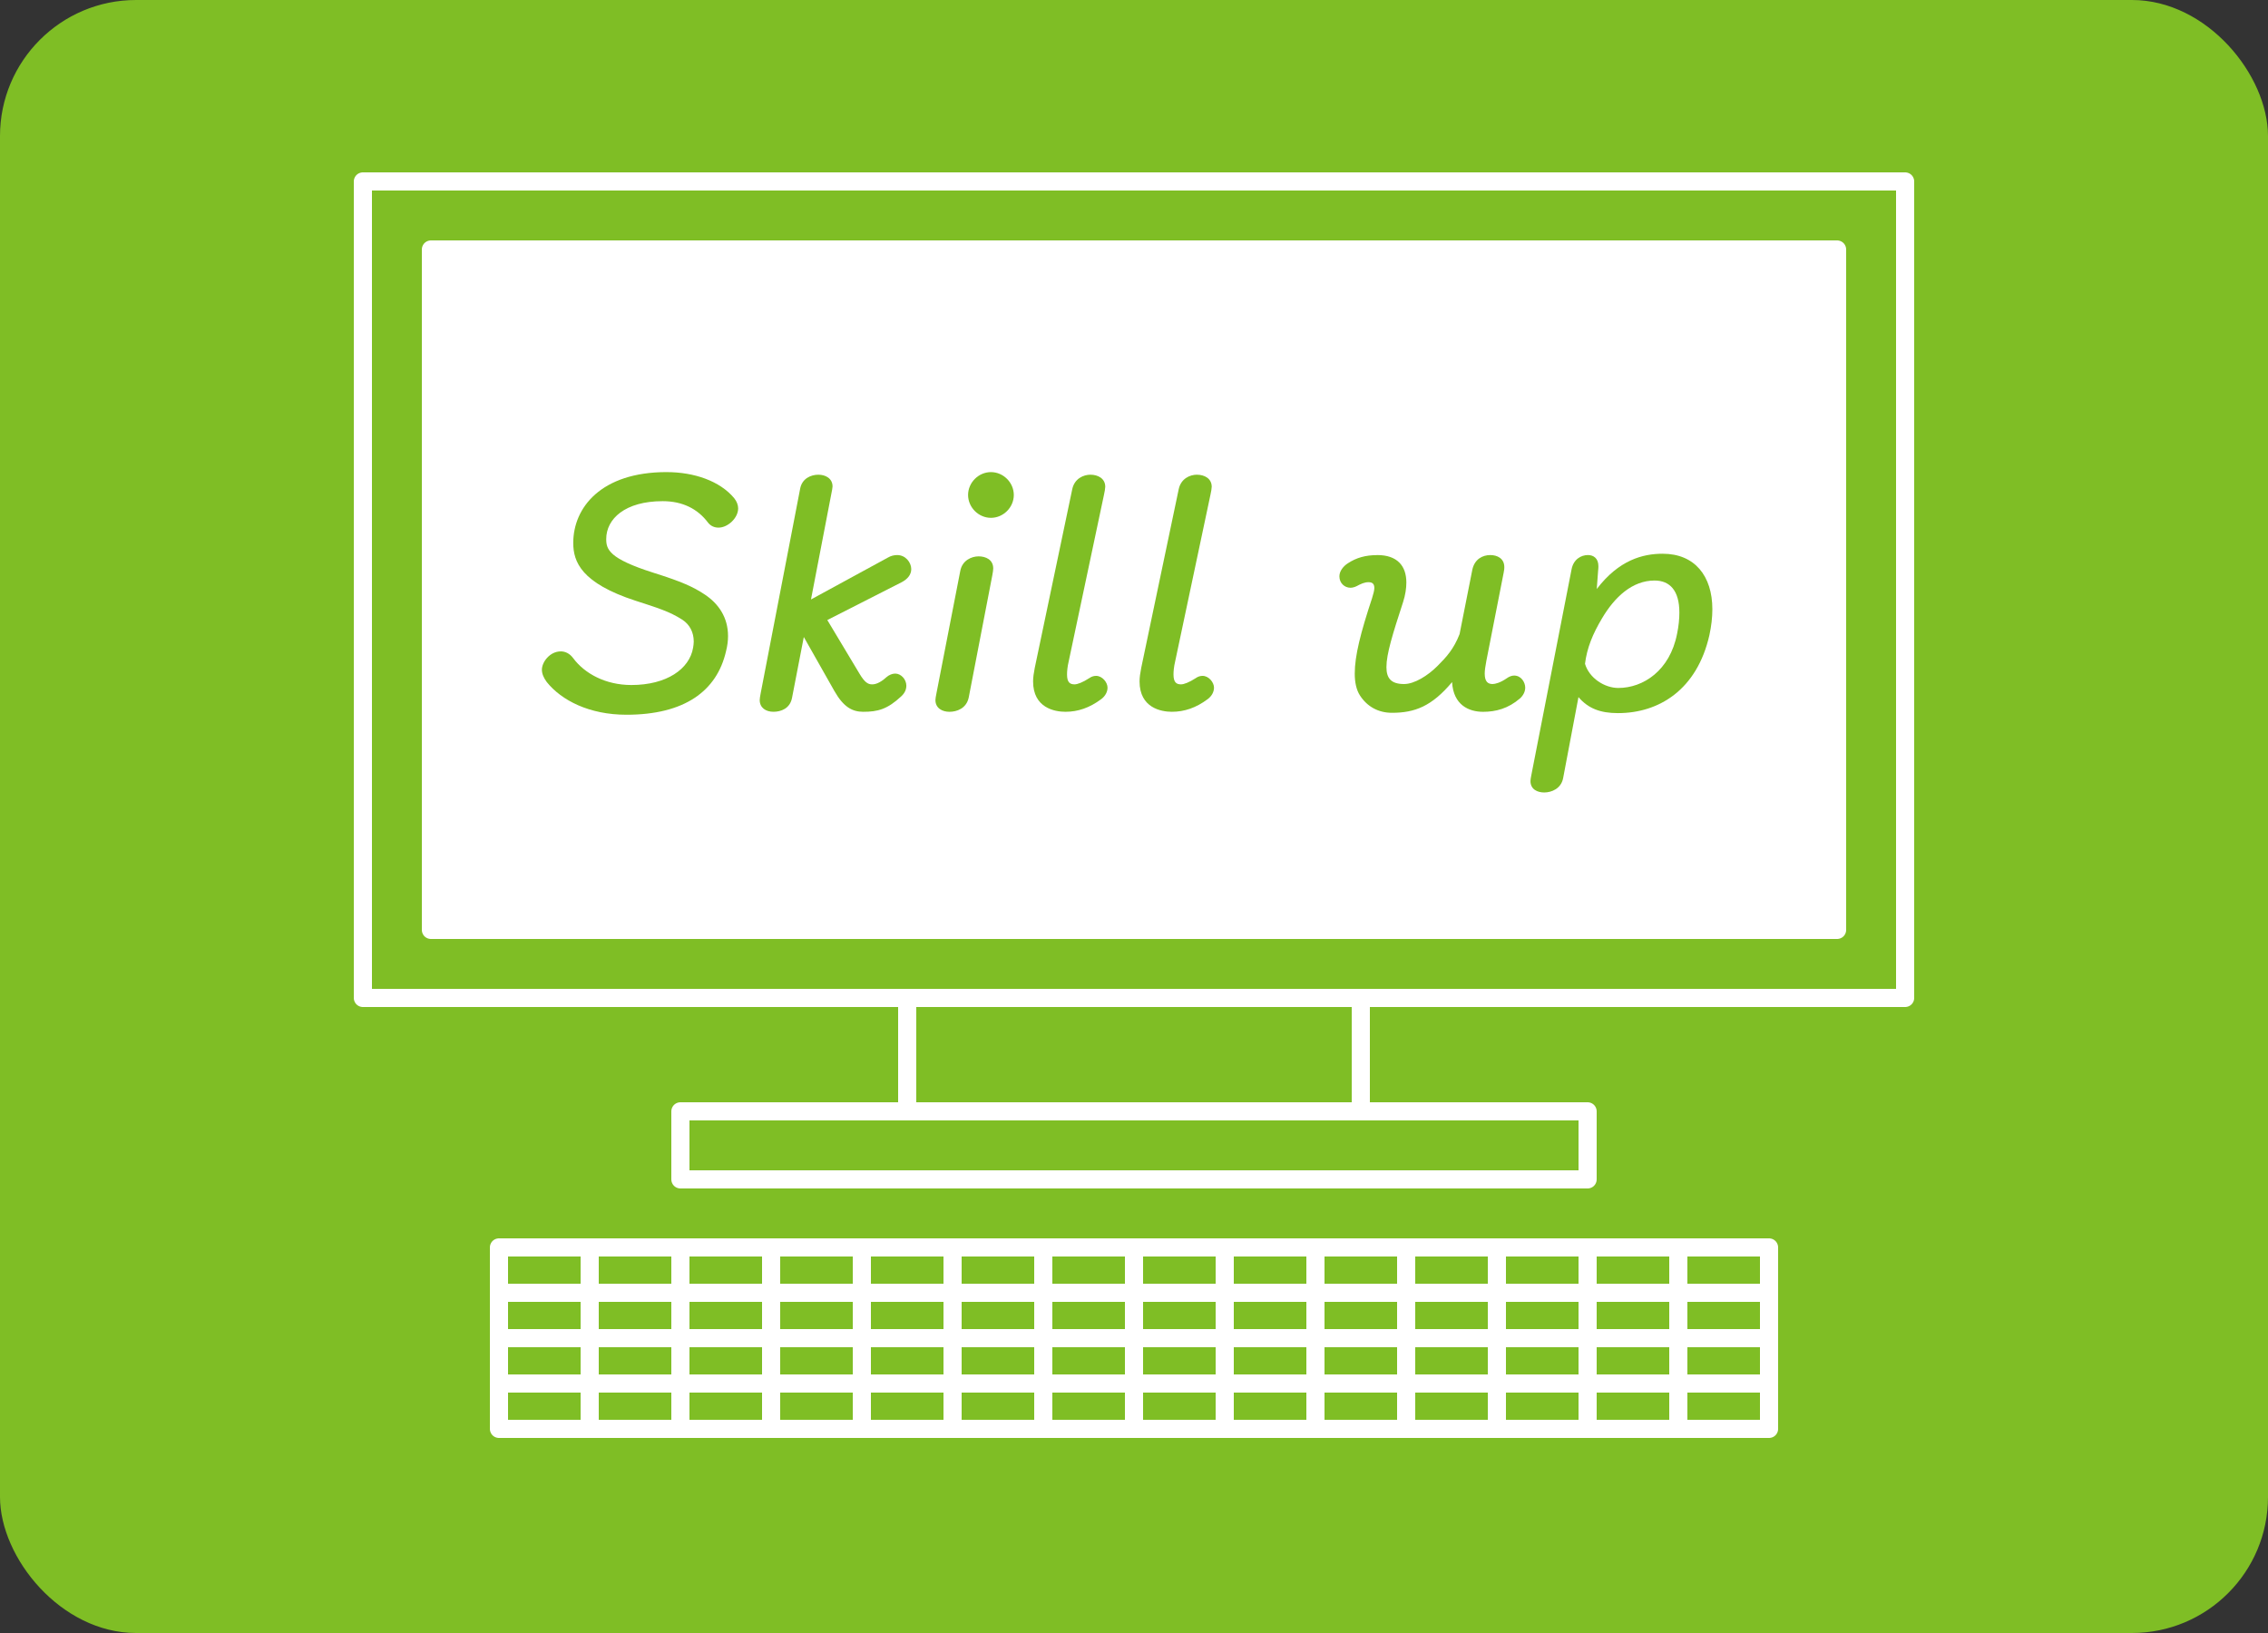 <?xml version="1.0" encoding="UTF-8"?><svg id="b" xmlns="http://www.w3.org/2000/svg" viewBox="0 0 250 180"><rect x="0" y="0" width="250" height="180" fill="#333333" stroke="none"/><defs><style>.d{fill:#fff;}.d,.e{stroke:#fff;stroke-linecap:round;stroke-linejoin:round;stroke-width:2px;}.e,.f{fill:#7fbe25;}.f{stroke-width:0px;}</style></defs><g id="c"><rect class="f" width="250" height="180" rx="15" ry="15"/><rect class="e" x="40" y="20" width="170" height="90"/><rect class="e" x="75" y="122.5" width="100" height="7.5"/><rect class="e" x="55" y="137.5" width="140" height="20"/><line class="e" x1="65" y1="157.5" x2="65" y2="137.5"/><line class="e" x1="75" y1="157.5" x2="75" y2="137.5"/><line class="e" x1="85" y1="157.5" x2="85" y2="137.5"/><line class="e" x1="95" y1="157.5" x2="95" y2="137.5"/><line class="e" x1="105" y1="157.5" x2="105" y2="137.5"/><line class="e" x1="115" y1="157.5" x2="115" y2="137.5"/><line class="e" x1="125" y1="157.5" x2="125" y2="137.5"/><line class="e" x1="135" y1="157.5" x2="135" y2="137.5"/><line class="e" x1="145" y1="157.5" x2="145" y2="137.5"/><line class="e" x1="155" y1="157.5" x2="155" y2="137.5"/><line class="e" x1="165" y1="157.5" x2="165" y2="137.5"/><line class="e" x1="175" y1="157.5" x2="175" y2="137.5"/><line class="e" x1="185" y1="157.5" x2="185" y2="137.5"/><line class="e" x1="55" y1="142.5" x2="195" y2="142.5"/><line class="e" x1="55" y1="147.5" x2="195" y2="147.5"/><line class="e" x1="55" y1="152.5" x2="195" y2="152.5"/><rect class="e" x="100" y="110" width="50" height="12.5"/><rect class="d" x="47.5" y="27.5" width="155" height="75"/><path class="f" d="M73.483,52.039c3.024,0,5.868.972,7.451,2.879.288.36.432.756.432,1.116,0,1.08-1.152,2.124-2.16,2.124-.468,0-.864-.18-1.152-.54-1.152-1.548-2.844-2.376-5.003-2.376-4.14,0-6.227,1.943-6.227,4.176,0,1.151.324,2.159,5.183,3.707,3.096.973,4.392,1.548,5.688,2.412,1.512,1.008,2.556,2.52,2.556,4.571,0,.54-.072,1.08-.216,1.655-1.008,4.428-4.607,7.02-10.979,7.02-4.104,0-7.163-1.584-8.783-3.6-.324-.432-.54-.899-.54-1.367,0-.828.864-2.016,2.088-2.016.468,0,.972.215,1.368.756,1.26,1.691,3.563,2.951,6.407,2.951,3.887,0,6.407-1.764,6.803-4.104.036-.216.072-.468.072-.684,0-1.008-.432-1.872-1.26-2.412-1.404-.9-2.7-1.296-5.147-2.088-5.975-1.943-6.875-4.283-6.875-6.371,0-3.888,3.06-7.811,10.294-7.811Z"/><path class="f" d="M90.223,52.326c.756,0,1.548.396,1.548,1.297,0,.107-.072.539-.144.863l-2.232,11.591,8.459-4.607c.36-.216.72-.288,1.044-.288.936,0,1.548.828,1.548,1.548,0,.575-.36,1.079-1.044,1.439l-8.207,4.176,3.563,5.939c.54.899.9,1.151,1.368,1.151.324,0,.828-.107,1.584-.792.288-.252.648-.396.972-.396.648,0,1.224.647,1.224,1.332,0,.432-.18.828-.576,1.188-1.512,1.404-2.556,1.691-4.175,1.691-1.188,0-2.16-.504-3.167-2.268l-3.384-5.975-1.296,6.695c-.216,1.188-1.224,1.547-2.052,1.547s-1.512-.432-1.512-1.295c0-.108.036-.433.108-.756l4.355-22.57c.216-1.079,1.152-1.512,2.016-1.512Z"/><path class="f" d="M107.863,61.325c.792,0,1.62.36,1.62,1.332,0,.108-.036.468-.108.792l-2.591,13.426c-.252,1.225-1.332,1.584-2.124,1.584s-1.548-.396-1.548-1.295c0-.108.036-.396.108-.721l2.628-13.498c.216-1.188,1.26-1.62,2.016-1.62ZM109.231,52.039c1.368,0,2.52,1.151,2.52,2.52s-1.152,2.52-2.52,2.52-2.52-1.152-2.52-2.52,1.152-2.52,2.52-2.52Z"/><path class="f" d="M120.211,52.326c.792,0,1.62.396,1.62,1.332,0,.145-.072.612-.144.9l-3.888,18.357c-.144.612-.18,1.08-.18,1.439,0,.864.324,1.08.828,1.08.324,0,.9-.216,1.62-.684.252-.18.504-.252.756-.252.684,0,1.26.72,1.26,1.296,0,.468-.252.936-.684,1.26-1.296.972-2.591,1.403-3.959,1.403-1.188,0-3.563-.432-3.563-3.348,0-.432.072-.936.18-1.476l4.139-19.726c.252-1.151,1.224-1.584,2.016-1.584Z"/><path class="f" d="M131.947,52.326c.792,0,1.62.396,1.62,1.332,0,.145-.072.612-.144.9l-3.888,18.357c-.144.612-.18,1.08-.18,1.439,0,.864.324,1.08.828,1.08.324,0,.9-.216,1.62-.684.252-.18.504-.252.756-.252.684,0,1.26.72,1.26,1.296,0,.468-.252.936-.684,1.26-1.296.972-2.591,1.403-3.959,1.403-1.188,0-3.563-.432-3.563-3.348,0-.432.072-.936.18-1.476l4.139-19.726c.252-1.151,1.224-1.584,2.016-1.584Z"/><path class="f" d="M151.818,61.182c2.195,0,3.203,1.188,3.203,3.023,0,.648-.108,1.368-.36,2.16-1.152,3.527-1.835,5.723-1.835,7.163,0,1.224.504,1.871,1.943,1.871,1.152,0,2.628-.936,3.672-1.979,1.008-1.008,1.8-1.871,2.448-3.527l1.404-7.092c.252-1.188,1.152-1.619,1.979-1.619.756,0,1.548.359,1.548,1.332,0,.107,0,.287-.072.611l-1.908,9.719c-.108.576-.18,1.044-.18,1.404,0,.899.36,1.151.864,1.151.288,0,.864-.144,1.584-.647.252-.18.54-.288.792-.288.792,0,1.224.756,1.224,1.332,0,.432-.216.864-.576,1.188-1.296,1.116-2.664,1.476-4.068,1.476-1.583,0-3.275-.756-3.419-3.275-2.231,2.664-4.104,3.384-6.623,3.384-1.512,0-2.736-.684-3.528-1.907-.396-.612-.576-1.44-.576-2.412,0-1.98.648-4.5,1.908-8.315.144-.468.252-.863.252-1.115,0-.468-.216-.648-.648-.648s-.828.181-1.296.433c-.216.107-.468.18-.684.18-.648,0-1.224-.504-1.224-1.26,0-.576.432-1.116.936-1.439.936-.612,1.944-.9,3.24-.9Z"/><path class="f" d="M183.281,61.037c3.527,0,5.471,2.448,5.471,6.119,0,.9-.108,1.836-.324,2.844-1.368,6.048-5.58,8.604-10.079,8.604-1.943,0-3.275-.504-4.355-1.764l-1.691,8.927c-.216,1.151-1.26,1.584-2.088,1.584-.72,0-1.512-.324-1.512-1.261,0-.107.036-.396.108-.719l4.427-22.642c.216-1.08,1.044-1.548,1.8-1.548.612,0,1.152.359,1.152,1.224,0,.108,0,.252-.036.576l-.144,1.943c2.448-3.203,5.075-3.888,7.271-3.888ZM178.385,75.832c2.736,0,5.688-1.908,6.479-5.976.18-.864.252-1.655.252-2.34,0-2.411-1.043-3.527-2.735-3.527-2.448,0-4.392,1.8-5.795,4.175-1.008,1.692-1.656,3.24-1.872,5.004.468,1.584,2.16,2.664,3.671,2.664Z"/></g></svg>